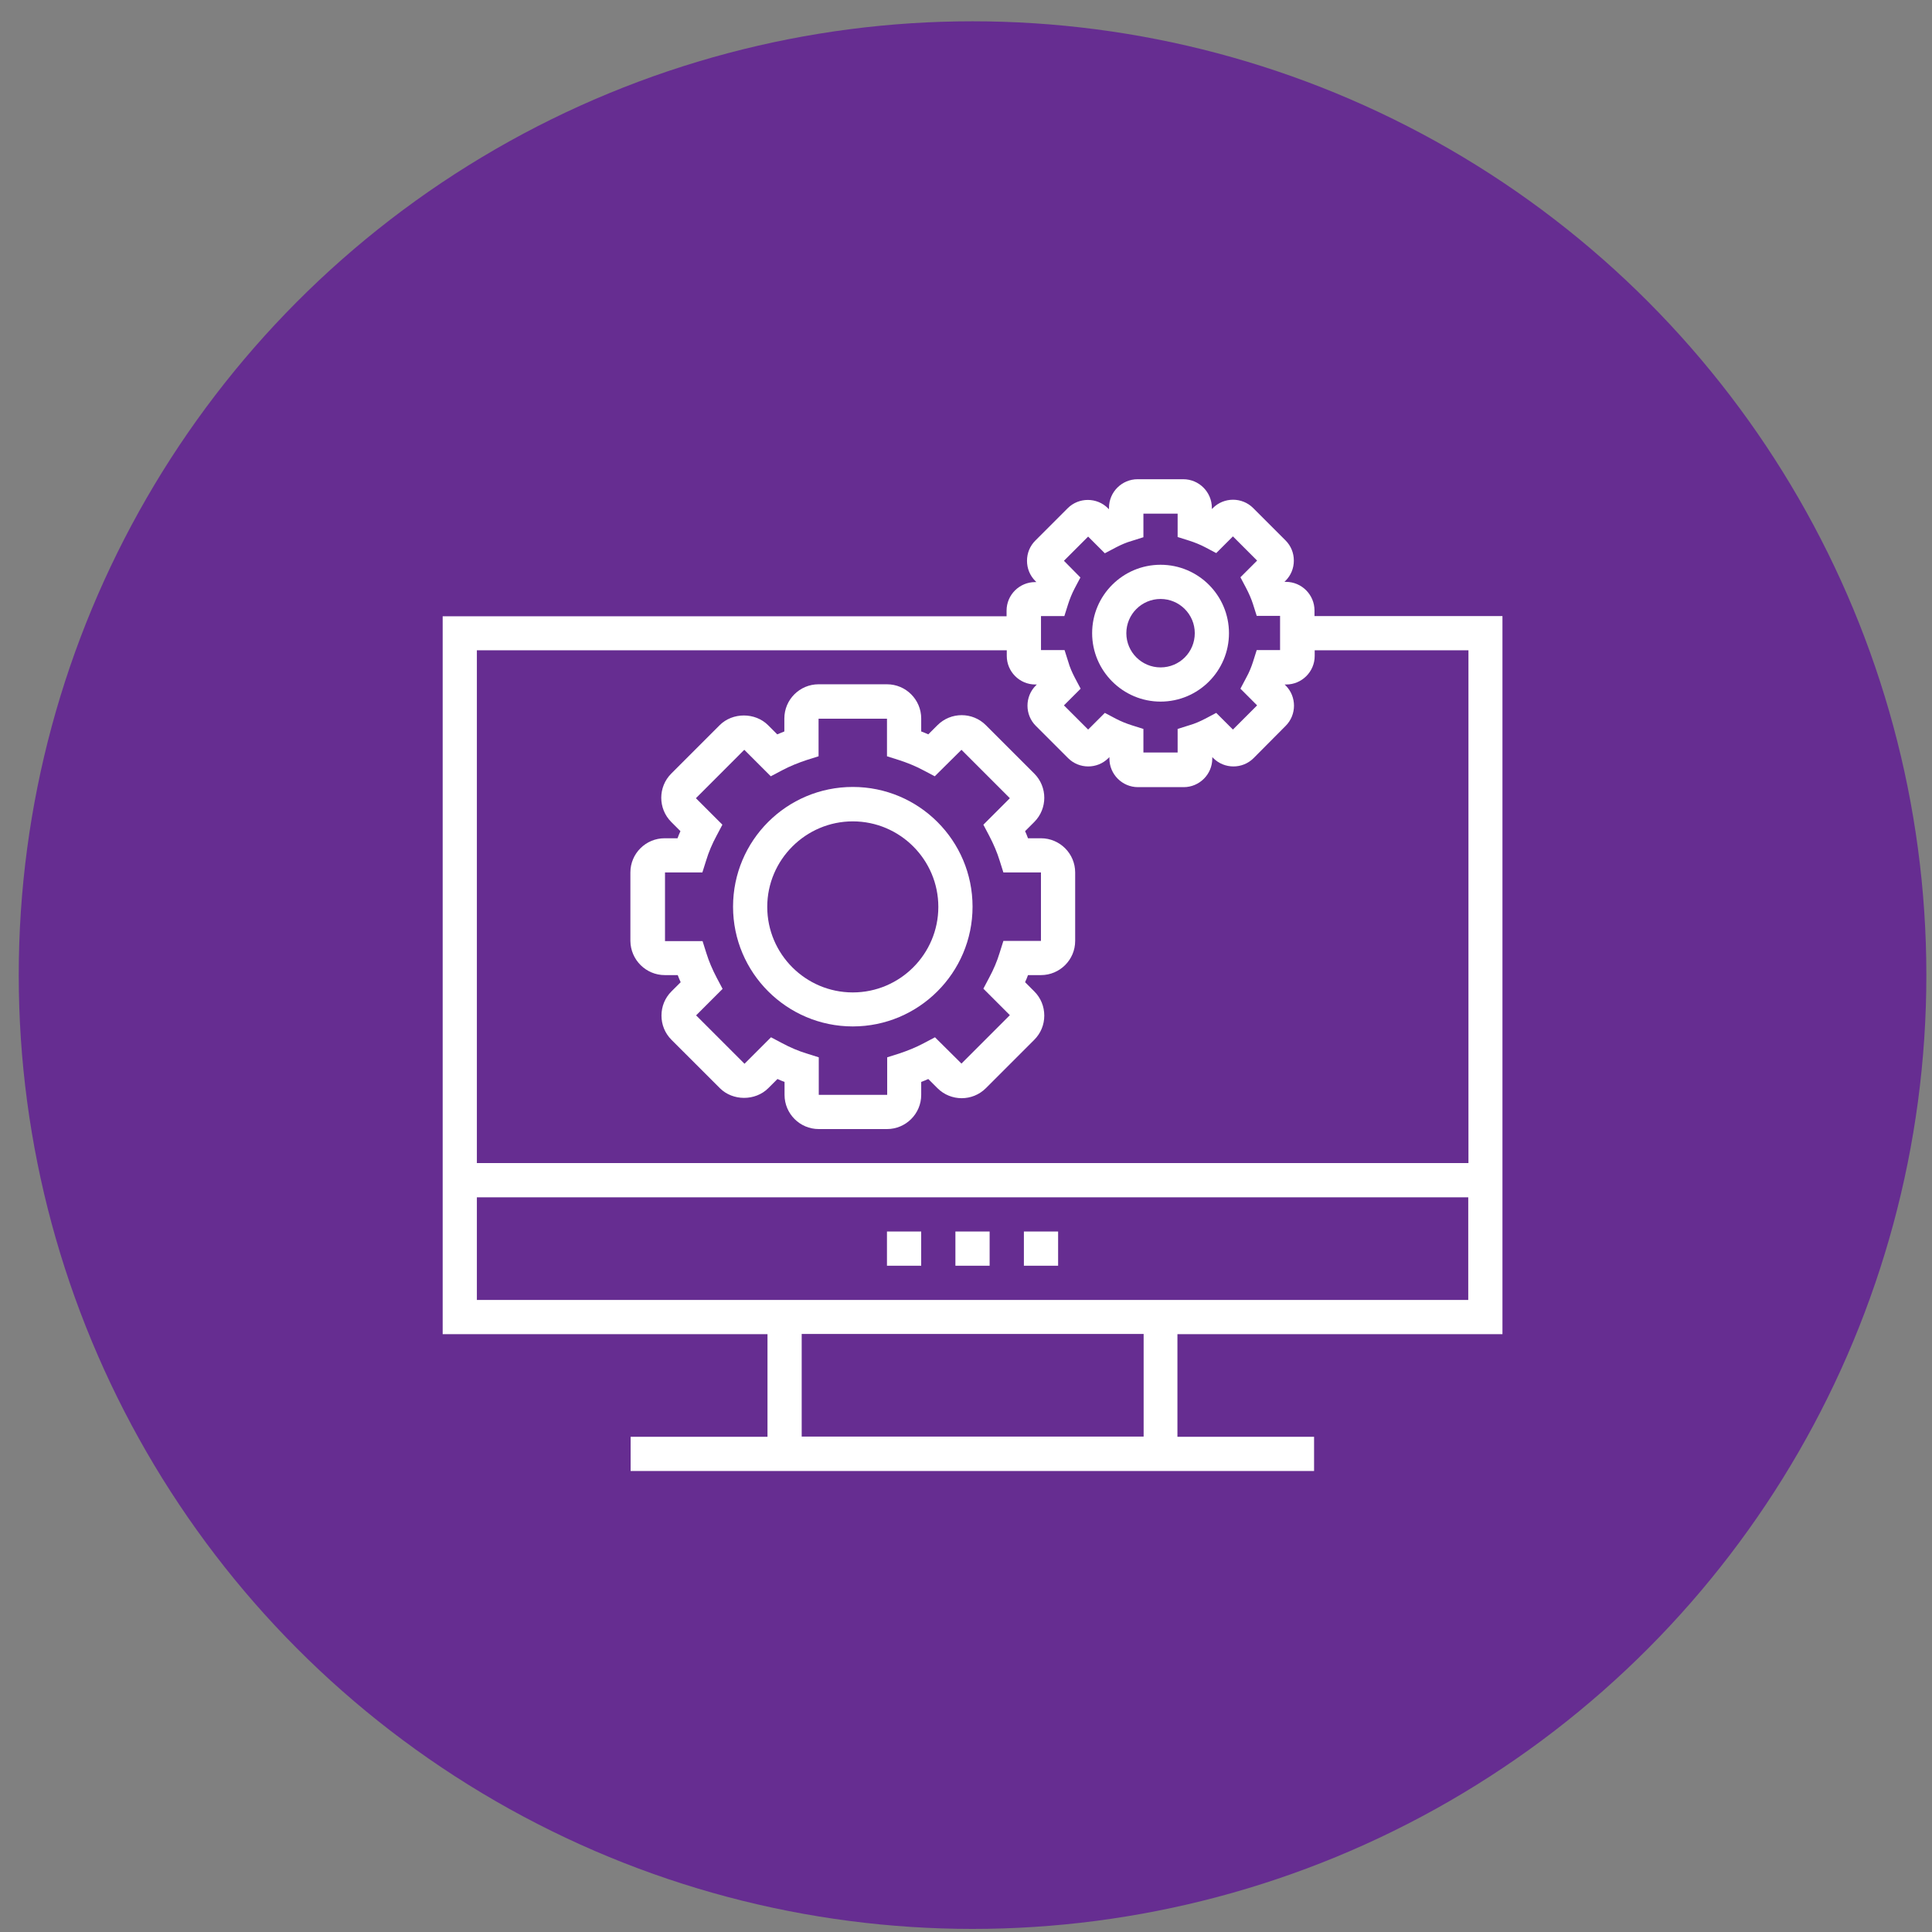 <svg width="87" height="87" viewBox="0 0 87 87" fill="none" xmlns="http://www.w3.org/2000/svg">
<rect x="0" y="0" width="87" height="87" fill="#808080" stroke="none"/>
<circle cx="43.795" cy="43.91" r="42.951" fill="#662D91"/>
<g clip-path="url(#clip0_689_3372)">
<path d="M46.875 37.748H46.292C46.255 37.644 46.208 37.532 46.161 37.428L46.574 37.015C47.176 36.413 47.176 35.437 46.574 34.835L44.395 32.656C43.794 32.054 42.817 32.054 42.215 32.656L41.802 33.069C41.699 33.022 41.586 32.975 41.483 32.938V32.355C41.483 31.51 40.797 30.814 39.942 30.814H36.861C36.015 30.814 35.32 31.5 35.32 32.355V32.938C35.217 32.985 35.104 33.022 35 33.069L34.587 32.656C34.005 32.073 32.99 32.073 32.407 32.656L30.228 34.835C29.627 35.437 29.627 36.413 30.228 37.015L30.641 37.428C30.594 37.532 30.547 37.644 30.51 37.748H29.927C29.082 37.748 28.387 38.433 28.387 39.288V42.37C28.396 43.224 29.091 43.91 29.937 43.91H30.519C30.557 44.014 30.604 44.126 30.651 44.23L30.237 44.643C29.946 44.934 29.787 45.319 29.787 45.733C29.787 46.146 29.946 46.531 30.237 46.823L32.417 49.002C32.999 49.584 34.014 49.584 34.596 49.002L35.01 48.589C35.113 48.636 35.226 48.683 35.329 48.72V49.303C35.329 50.148 36.015 50.843 36.87 50.843H39.942C40.787 50.843 41.483 50.158 41.483 49.303V48.72C41.586 48.683 41.699 48.636 41.802 48.589L42.215 49.002C42.817 49.603 43.794 49.603 44.395 49.002L46.574 46.823C46.866 46.531 47.025 46.146 47.025 45.733C47.025 45.319 46.866 44.934 46.574 44.643L46.161 44.23C46.208 44.126 46.255 44.014 46.292 43.91H46.875C47.721 43.91 48.416 43.224 48.416 42.37V39.288C48.416 38.443 47.73 37.748 46.875 37.748ZM46.875 42.37H45.184L45.015 42.905C44.902 43.281 44.742 43.657 44.545 44.023L44.282 44.521L45.475 45.714L43.296 47.894L42.103 46.71L41.605 46.973C41.238 47.17 40.853 47.321 40.487 47.443L39.951 47.612V49.303H36.87V47.612L36.334 47.443C35.959 47.33 35.583 47.17 35.217 46.973L34.719 46.71L33.526 47.903L31.346 45.723L32.539 44.53L32.276 44.032C32.079 43.657 31.919 43.281 31.806 42.914L31.637 42.379H29.946V39.288H31.628L31.797 38.753C31.91 38.377 32.069 38.001 32.267 37.635L32.53 37.137L31.337 35.944L33.516 33.764L34.709 34.957L35.207 34.694C35.574 34.497 35.959 34.347 36.325 34.225L36.861 34.056V32.364H39.942V34.056L40.477 34.225C40.853 34.347 41.229 34.497 41.595 34.694L42.093 34.957L43.296 33.764L45.475 35.944L44.282 37.137L44.545 37.635C44.742 38.011 44.902 38.386 45.015 38.753L45.184 39.288H46.875V42.37Z" fill="white"/>
<path d="M38.402 35.437C35.424 35.437 33.01 37.851 33.01 40.829C33.01 43.807 35.434 46.221 38.402 46.221C41.371 46.221 43.795 43.807 43.795 40.829C43.795 37.851 41.38 35.437 38.402 35.437ZM38.402 44.69C36.279 44.69 34.55 42.962 34.55 40.838C34.55 38.715 36.288 36.987 38.402 36.987C40.525 36.987 42.254 38.715 42.254 40.838C42.254 42.962 40.525 44.69 38.402 44.69Z" fill="white"/>
<path d="M52.261 25.432C50.561 25.432 49.18 26.813 49.18 28.513C49.18 30.213 50.57 31.594 52.261 31.594C53.962 31.594 55.342 30.213 55.342 28.513C55.342 26.813 53.962 25.432 52.261 25.432ZM52.261 30.054C51.416 30.054 50.72 29.368 50.72 28.513C50.72 27.658 51.416 26.972 52.261 26.972C53.107 26.972 53.802 27.658 53.802 28.513C53.802 29.368 53.116 30.054 52.261 30.054Z" fill="white"/>
<path d="M67.657 60.078V27.743H59.193V27.489C59.193 26.785 58.62 26.202 57.906 26.202H57.84L57.887 26.155C58.131 25.911 58.263 25.591 58.263 25.244C58.263 24.896 58.131 24.577 57.887 24.333L56.431 22.877C55.933 22.379 55.116 22.379 54.618 22.877L54.571 22.924V22.867C54.571 22.163 53.998 21.58 53.284 21.58H51.226C50.522 21.58 49.939 22.153 49.939 22.867V22.933L49.892 22.886C49.395 22.388 48.577 22.388 48.079 22.886L46.623 24.342C46.379 24.586 46.247 24.906 46.247 25.253C46.247 25.601 46.379 25.92 46.623 26.165L46.67 26.212H46.614C45.909 26.212 45.327 26.785 45.327 27.499V27.752H19.934V60.078H34.561V64.701H28.398V66.241H34.551H53.021H59.174V64.701H53.021V60.078H67.657ZM46.877 27.743H47.929L48.098 27.207C48.173 26.973 48.267 26.738 48.389 26.503L48.652 26.005L47.91 25.253L49 24.163L49.752 24.915L50.249 24.652C50.484 24.53 50.719 24.427 50.954 24.361L51.489 24.192V23.13H53.03V24.182L53.566 24.351C53.8 24.427 54.035 24.52 54.27 24.643L54.768 24.906L55.52 24.154L56.609 25.244L55.858 25.995L56.121 26.493C56.243 26.728 56.346 26.963 56.422 27.198L56.591 27.733H57.643V29.274H56.591L56.422 29.81C56.346 30.044 56.252 30.279 56.121 30.514L55.858 31.012L56.609 31.764L55.52 32.853L54.768 32.102L54.27 32.365C54.035 32.487 53.8 32.59 53.566 32.656L53.03 32.825V33.887H51.489V32.825L50.954 32.656C50.719 32.581 50.484 32.487 50.249 32.365L49.752 32.102L49 32.853L47.91 31.764L48.662 31.012L48.399 30.514C48.277 30.279 48.173 30.044 48.108 29.81L47.938 29.274H46.877V27.743ZM21.474 29.284H45.336V29.537C45.336 30.242 45.909 30.824 46.623 30.824H46.689L46.642 30.871C46.144 31.369 46.144 32.186 46.642 32.684L48.098 34.14C48.596 34.638 49.413 34.638 49.911 34.14L49.958 34.093V34.159C49.958 34.864 50.531 35.446 51.245 35.446H53.303C54.007 35.446 54.59 34.873 54.59 34.159V34.093L54.637 34.14C55.135 34.638 55.952 34.638 56.45 34.14L57.897 32.684C58.394 32.186 58.394 31.369 57.897 30.871L57.849 30.824H57.915C58.62 30.824 59.202 30.251 59.202 29.537V29.284H66.126V52.375H21.474V29.284ZM51.499 64.691H51.489H36.101V60.069H51.499V64.691ZM34.561 58.538H21.474V53.916H66.117V58.538H53.03H34.561Z" fill="white"/>
<path d="M44.564 55.456H43.023V56.997H44.564V55.456Z" fill="white"/>
<path d="M47.648 55.456H46.107V56.997H47.648V55.456Z" fill="white"/>
<path d="M41.482 55.456H39.941V56.997H41.482V55.456Z" fill="white"/>
</g>
<defs>
<clipPath id="clip0_689_3372">
<rect width="47.724" height="47.724" fill="white" transform="translate(19.932 20.049)"/>
</clipPath>
</defs>
</svg>
